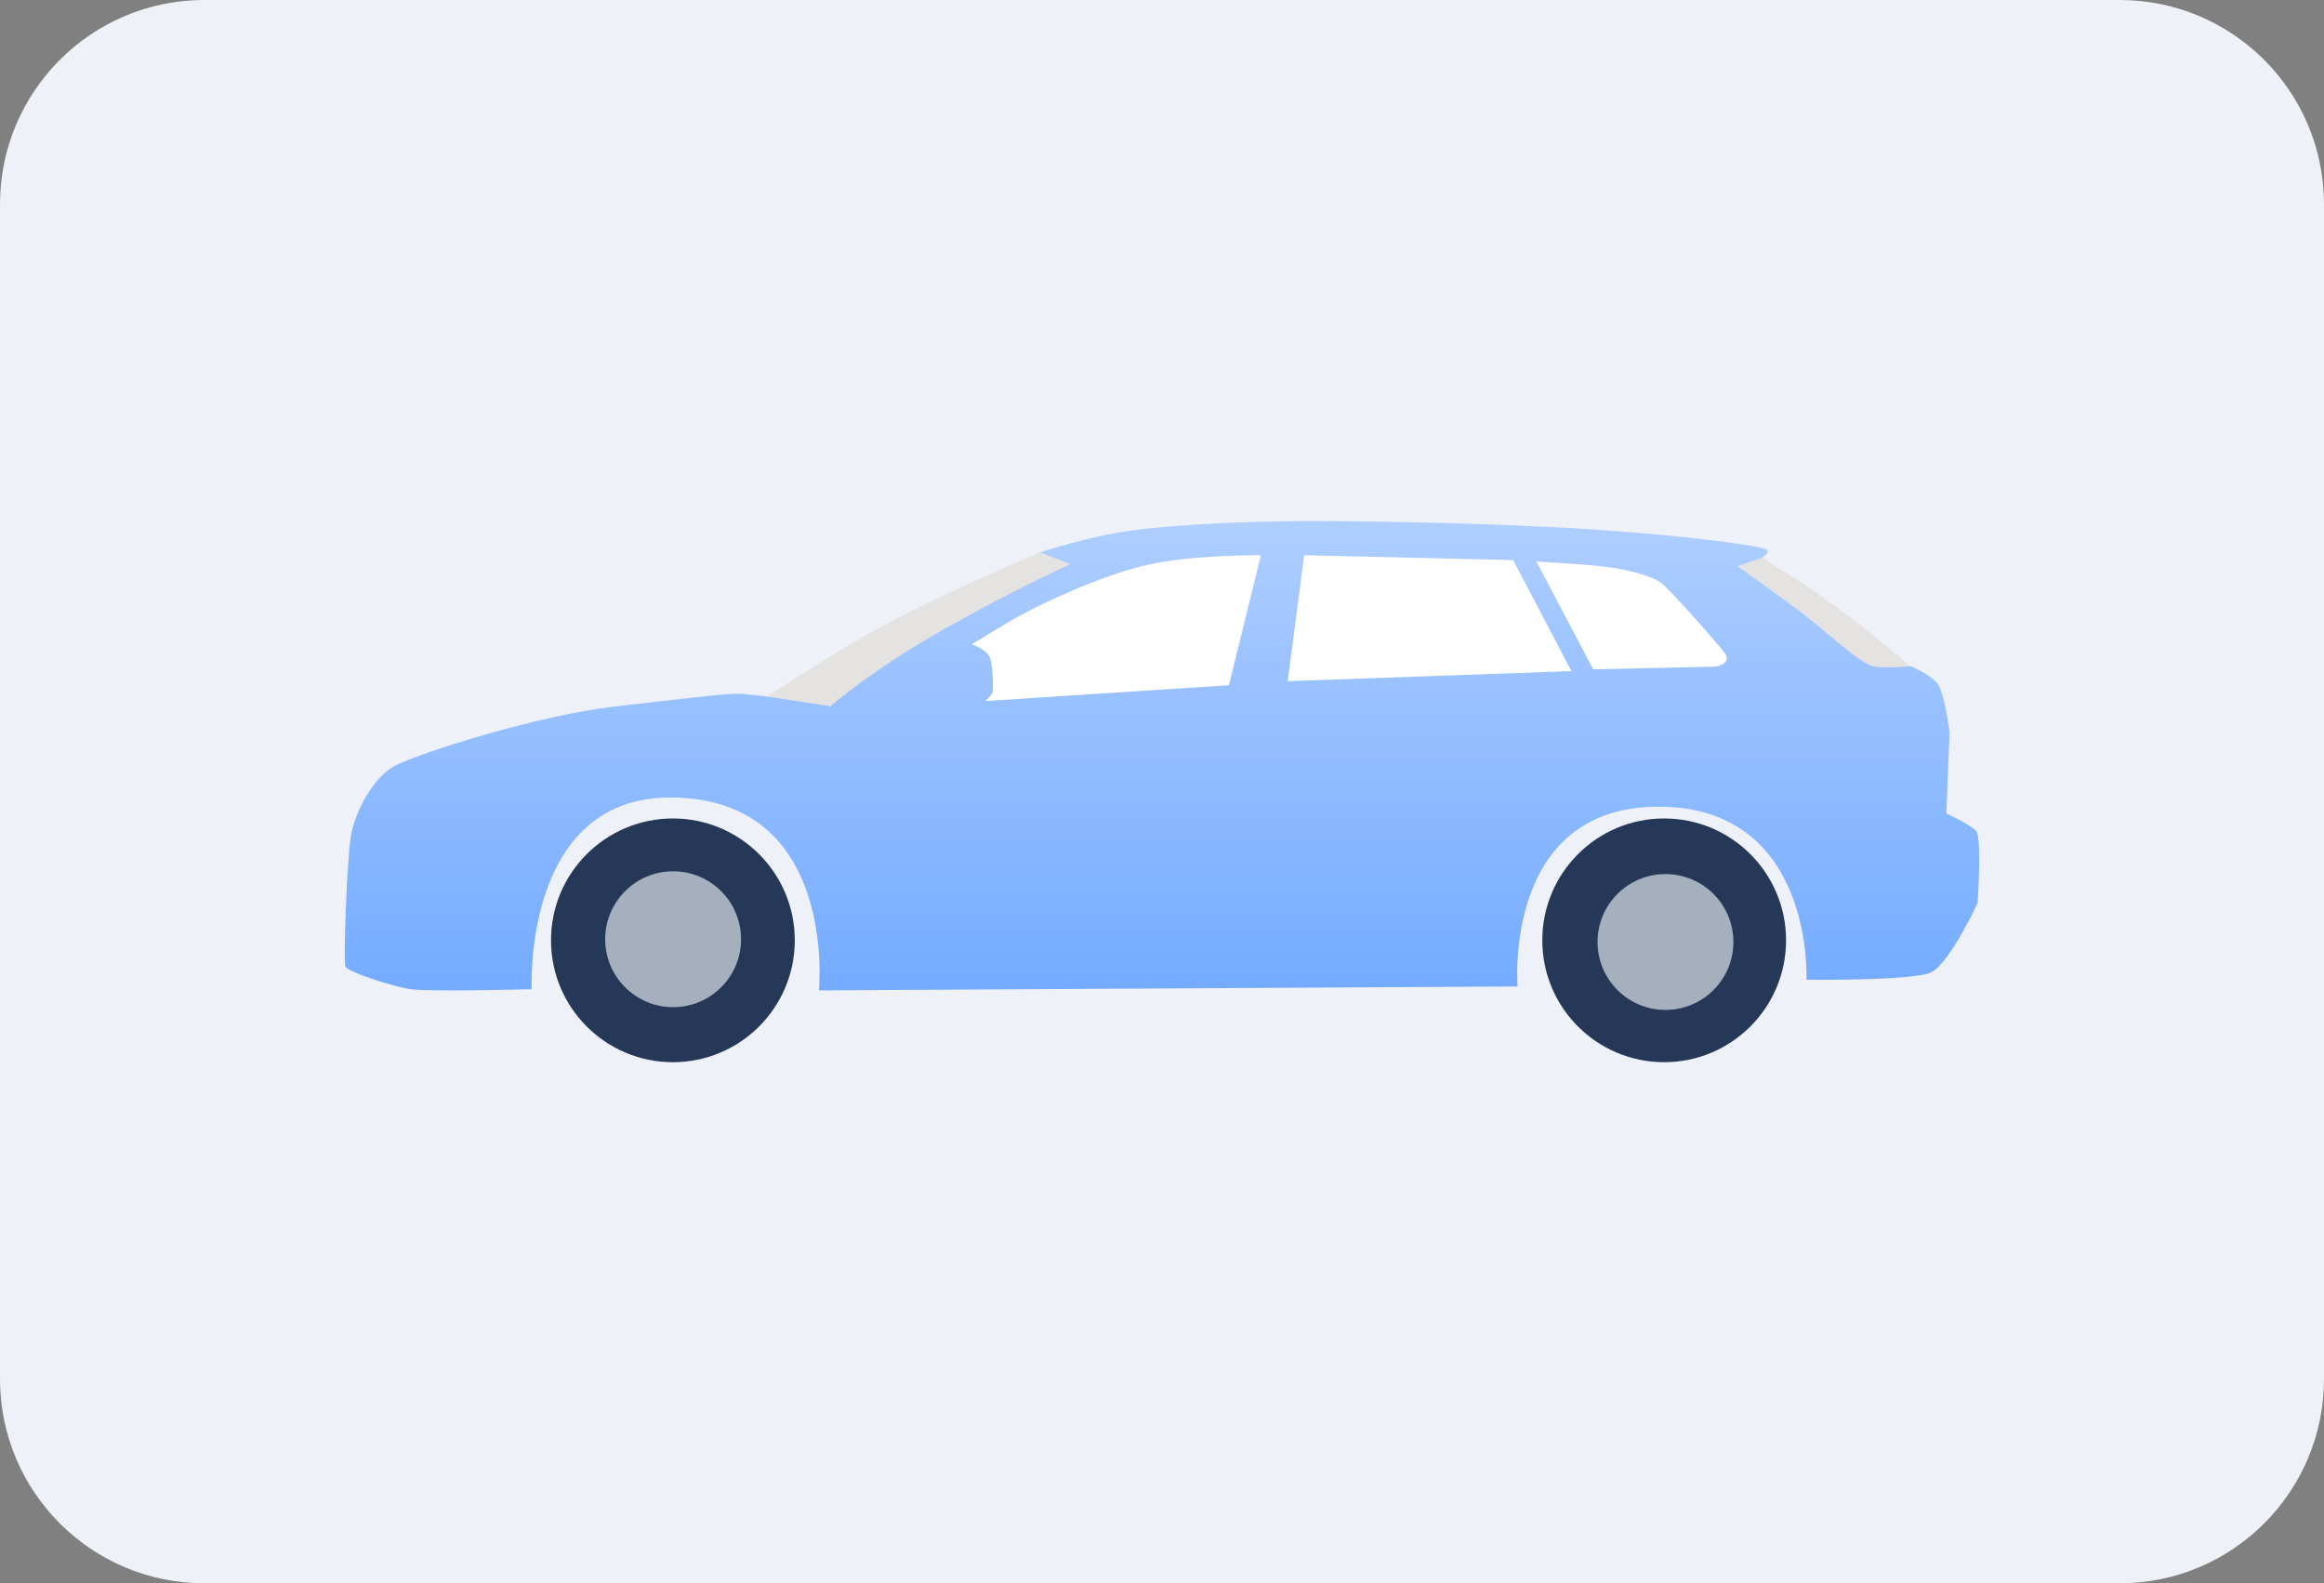 <svg width="91" height="62" viewBox="0 0 91 62" fill="none" xmlns="http://www.w3.org/2000/svg">
<rect x="0" y="0" width="91" height="62" fill="#808080" stroke="none"/>
<path d="M0 8C0 3.582 3.582 0 8 0H83C87.418 0 91 3.582 91 8V54C91 58.418 87.418 62 83 62H8C3.582 62 0 58.418 0 54V8Z" fill="#EEF1F7"/>
<path d="M20.819 38.736C20.819 38.736 16.802 38.842 16.082 38.736C15.363 38.63 13.609 38.06 13.524 37.848C13.439 37.636 13.587 33.662 13.736 32.753C13.883 31.844 14.581 30.448 15.469 29.984C16.357 29.518 20.965 28.018 24.137 27.658C27.308 27.298 28.62 27.13 29.063 27.172C29.507 27.213 30.041 27.277 30.041 27.277L31.262 27.045L40.903 21.95L40.728 21.632C40.728 21.632 42.615 20.998 44.37 20.765C46.125 20.532 49.106 20.405 51.241 20.405C53.376 20.405 58.451 20.468 62.51 20.744C66.569 21.019 69.106 21.41 69.202 21.537C69.297 21.663 68.985 21.838 68.985 21.838L69.149 22.15L73.811 25.807L74.805 26.082C74.805 26.082 75.566 26.399 75.852 26.748C76.137 27.097 76.338 28.672 76.338 28.672L76.211 31.853C76.211 31.853 77.162 32.286 77.385 32.551C77.607 32.815 77.437 35.363 77.437 35.363C77.437 35.363 76.337 37.72 75.629 38.069C74.921 38.418 70.735 38.365 70.735 38.365C70.735 38.365 71.051 31.589 64.942 31.589C58.832 31.589 59.423 38.629 59.423 38.629L32.065 38.782C32.065 38.782 32.827 31.209 26.22 31.23C20.459 31.248 20.818 38.735 20.818 38.735L20.819 38.736Z" fill="url(#paint0_linear_2455_1807)"/>
<path d="M69.936 36.822C69.936 39.458 67.799 41.595 65.163 41.595C62.527 41.595 60.391 39.458 60.391 36.822C60.391 34.187 62.527 32.05 65.163 32.05C67.799 32.05 69.936 34.187 69.936 36.822Z" fill="#253858"/>
<path d="M31.121 36.822C31.121 39.458 28.984 41.595 26.349 41.595C23.713 41.595 21.576 39.458 21.576 36.822C21.576 34.187 23.713 32.05 26.349 32.05C28.984 32.05 31.121 34.187 31.121 36.822Z" fill="#253858"/>
<path d="M29.017 36.779C29.017 38.248 27.826 39.44 26.357 39.44C24.888 39.44 23.697 38.248 23.697 36.779C23.697 35.31 24.888 34.119 26.357 34.119C27.826 34.119 29.017 35.31 29.017 36.779Z" fill="#A6AFBD"/>
<path d="M67.874 36.888C67.874 38.357 66.683 39.548 65.214 39.548C63.745 39.548 62.554 38.357 62.554 36.888C62.554 35.419 63.745 34.228 65.214 34.228C66.683 34.228 67.874 35.419 67.874 36.888Z" fill="#A6AFBD"/>
<path d="M38.59 27.451L48.12 26.833L49.372 21.743C49.372 21.743 46.645 21.712 44.837 22.14C43.029 22.568 40.778 23.646 39.969 24.091C39.16 24.534 38.051 25.233 38.051 25.233C38.051 25.233 38.701 25.422 38.796 25.851C38.891 26.279 38.899 27.008 38.86 27.119C38.82 27.23 38.59 27.452 38.59 27.452V27.451Z" fill="white"/>
<path d="M50.423 26.674L51.067 21.743L59.249 21.933L61.532 26.279L50.423 26.674Z" fill="white"/>
<path d="M60.164 21.992L62.384 26.21L67.173 26.104C67.173 26.104 67.859 25.998 67.522 25.555C67.184 25.111 65.354 23.039 65.017 22.806C64.679 22.574 63.833 22.309 62.849 22.193C61.866 22.077 60.164 21.992 60.164 21.992Z" fill="white"/>
<path d="M30.041 27.277L32.514 27.657C32.514 27.657 34.164 26.214 37.033 24.597C39.904 22.98 41.917 22.092 41.917 22.092L40.728 21.632C40.728 21.632 37.62 22.933 35.273 24.137C32.927 25.342 30.041 27.277 30.041 27.277Z" fill="#E5E2E2"/>
<path d="M68.986 21.839L68.035 22.172C68.035 22.172 69.874 23.478 70.683 24.101C71.492 24.725 72.818 25.967 73.326 26.083C73.833 26.2 74.805 26.083 74.805 26.083C74.805 26.083 73.166 24.688 71.803 23.695C70.44 22.701 68.986 21.839 68.986 21.839Z" fill="#E5E2E2"/>
<defs>
<linearGradient id="paint0_linear_2455_1807" x1="50.075" y1="20.41" x2="50.075" y2="46.623" gradientUnits="userSpaceOnUse">
<stop stop-color="#AECEFF"/>
<stop offset="1" stop-color="#5C9CFF"/>
</linearGradient>
</defs>
</svg>
